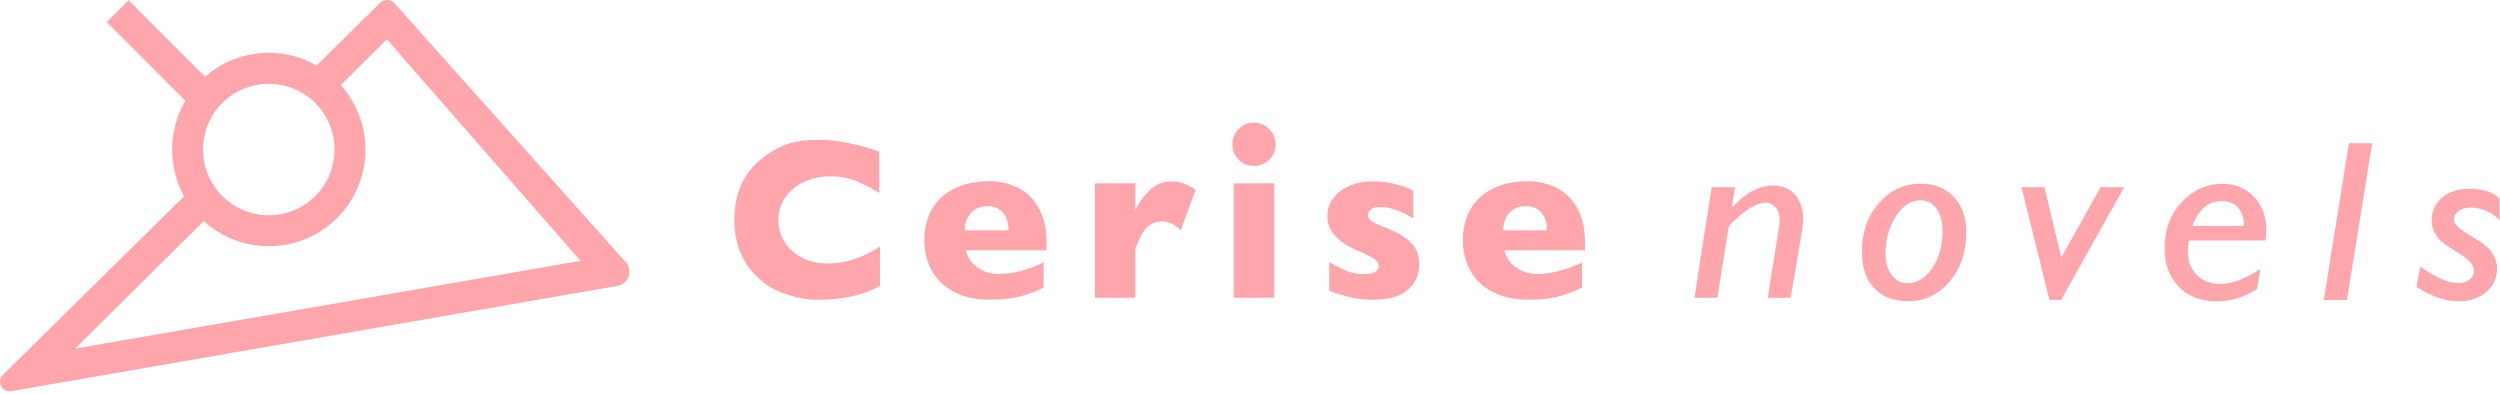 <svg width="387" height="61" viewBox="0 0 387 61" fill="none" xmlns="http://www.w3.org/2000/svg">
<path d="M134.019 39.413C134.729 39.062 135.469 38.653 136.219 38.172V44.282C135.219 44.803 134.199 45.222 133.159 45.532C132.119 45.843 131.059 46.072 129.999 46.203C128.939 46.333 127.839 46.403 126.699 46.403C124.599 46.403 123.079 46.023 121.409 45.443C119.739 44.862 118.559 44.102 117.339 42.972C116.119 41.843 115.199 40.523 114.589 39.002C113.979 37.492 113.679 35.833 113.679 34.023C113.679 31.942 114.039 30.133 114.759 28.573C115.479 27.012 116.479 25.712 117.779 24.683C119.069 23.652 120.429 22.753 122.079 22.253C123.729 21.762 124.979 21.652 126.809 21.652C129.549 21.652 132.649 22.262 136.119 23.483V29.883C134.929 29.142 133.749 28.523 132.579 28.032C131.409 27.543 130.039 27.293 128.469 27.293C127.069 27.293 125.759 27.573 124.539 28.122C123.319 28.683 122.339 29.473 121.599 30.503C120.859 31.532 120.489 32.742 120.489 34.123C120.489 35.343 120.819 36.453 121.459 37.472C122.109 38.492 123.009 39.292 124.169 39.892C125.319 40.492 126.629 40.792 128.079 40.792C129.249 40.792 130.359 40.653 131.399 40.362C132.439 40.083 133.319 39.763 134.039 39.413H134.019ZM160.699 32.042C161.559 33.453 161.999 35.273 161.999 37.492V38.742H149.529C149.769 39.822 150.369 40.703 151.319 41.383C152.269 42.062 153.349 42.413 154.559 42.413C156.669 42.413 158.999 41.822 161.549 40.633V44.513C160.629 44.992 159.519 45.422 158.219 45.812C156.909 46.203 155.249 46.392 153.239 46.392C151.059 46.392 149.199 45.983 147.669 45.172C146.139 44.362 144.989 43.263 144.229 41.862C143.469 40.472 143.089 38.892 143.089 37.133C143.089 35.373 143.469 33.833 144.229 32.462C144.989 31.082 146.129 30.012 147.669 29.223C149.199 28.442 151.059 28.052 153.239 28.052C154.679 28.052 156.069 28.363 157.409 28.983C158.749 29.602 159.849 30.613 160.719 32.023L160.699 32.042ZM156.119 35.653C156.119 34.513 155.839 33.612 155.279 32.932C154.719 32.252 153.909 31.913 152.849 31.913C151.789 31.913 150.959 32.263 150.319 32.953C149.679 33.642 149.349 34.542 149.349 35.653H156.119ZM181.359 28.073C180.009 28.073 178.839 28.573 177.849 29.573C176.849 30.573 176.159 31.602 175.759 32.663V28.383H169.499V46.093H175.759V38.472C176.349 36.862 176.969 35.752 177.609 35.163C178.249 34.562 179.019 34.263 179.899 34.263C180.869 34.263 181.839 34.712 182.789 35.623L185.099 29.343C184.369 28.913 183.739 28.593 183.209 28.383C182.679 28.172 182.059 28.073 181.359 28.073ZM190.979 46.093H197.259V28.383H190.979V46.093ZM194.109 18.983C193.179 18.983 192.389 19.312 191.739 19.983C191.089 20.642 190.769 21.433 190.769 22.352C190.769 22.973 190.919 23.532 191.209 24.043C191.509 24.552 191.909 24.953 192.419 25.253C192.929 25.552 193.489 25.692 194.109 25.692C195.019 25.692 195.809 25.363 196.479 24.723C197.139 24.073 197.479 23.282 197.479 22.352C197.479 21.422 197.149 20.652 196.479 19.983C195.819 19.323 195.029 18.983 194.109 18.983ZM217.379 36.693C216.549 36.133 215.429 35.583 214.039 35.053C213.079 34.682 212.459 34.373 212.179 34.123C211.899 33.873 211.759 33.602 211.759 33.312C211.759 33.023 211.889 32.752 212.159 32.472C212.429 32.193 212.919 32.053 213.639 32.053C214.229 32.053 214.809 32.123 215.369 32.273C215.929 32.413 216.419 32.583 216.839 32.773C217.259 32.953 217.589 33.123 217.839 33.273C218.089 33.422 218.399 33.612 218.769 33.833V29.503C217.979 29.093 217.149 28.782 216.269 28.562C215.389 28.343 214.669 28.203 214.099 28.152C213.529 28.102 213.049 28.073 212.679 28.073C211.139 28.073 209.819 28.332 208.729 28.843C207.639 29.363 206.819 30.023 206.289 30.832C205.749 31.642 205.479 32.492 205.479 33.373C205.479 34.612 205.889 35.663 206.699 36.523C207.509 37.383 208.499 38.062 209.659 38.572C210.599 38.962 211.349 39.303 211.909 39.593C212.469 39.873 212.869 40.133 213.089 40.362C213.319 40.593 213.429 40.843 213.429 41.133C213.429 41.992 212.649 42.422 211.079 42.422C210.149 42.422 209.299 42.263 208.519 41.953C207.739 41.642 206.829 41.182 205.769 40.572V45.023C206.979 45.462 208.089 45.803 209.109 46.042C210.129 46.282 211.299 46.403 212.609 46.403C214.949 46.403 216.719 45.892 217.909 44.883C219.099 43.873 219.689 42.553 219.689 40.922C219.689 40.002 219.509 39.212 219.159 38.542C218.809 37.873 218.209 37.252 217.379 36.693ZM244.059 32.042C244.919 33.453 245.359 35.273 245.359 37.492V38.742H232.889C233.129 39.822 233.729 40.703 234.679 41.383C235.629 42.062 236.709 42.413 237.919 42.413C240.029 42.413 242.359 41.822 244.909 40.633V44.513C243.989 44.992 242.879 45.422 241.579 45.812C240.269 46.203 238.609 46.392 236.599 46.392C234.419 46.392 232.559 45.983 231.029 45.172C229.499 44.362 228.349 43.263 227.589 41.862C226.829 40.472 226.449 38.892 226.449 37.133C226.449 35.373 226.829 33.833 227.589 32.462C228.349 31.082 229.499 30.012 231.029 29.223C232.559 28.442 234.419 28.052 236.599 28.052C238.039 28.052 239.429 28.363 240.769 28.983C242.109 29.602 243.209 30.613 244.079 32.023L244.059 32.042ZM239.469 35.653C239.469 34.513 239.189 33.612 238.629 32.932C238.069 32.252 237.259 31.913 236.199 31.913C235.139 31.913 234.309 32.263 233.669 32.953C233.029 33.642 232.699 34.542 232.699 35.653H239.469ZM274.509 28.723C272.329 28.723 270.229 29.843 268.199 32.072L268.099 32.013L268.579 28.983H264.969L262.299 46.093H265.849L267.589 35.193C267.619 35.002 268.009 34.572 268.759 33.892C269.509 33.212 270.149 32.703 270.659 32.362C271.169 32.032 271.649 31.782 272.099 31.622C272.549 31.462 272.949 31.383 273.309 31.383C273.929 31.383 274.449 31.622 274.869 32.093C275.289 32.562 275.489 33.242 275.489 34.142C275.489 34.462 275.449 34.822 275.389 35.203L273.649 46.102H277.199L279.019 35.312C279.099 34.843 279.139 34.392 279.139 33.953C279.139 32.413 278.729 31.163 277.919 30.183C277.109 29.212 275.959 28.723 274.479 28.723H274.509ZM302.449 30.492C303.739 31.852 304.379 33.663 304.379 35.913C304.379 39.032 303.509 41.602 301.779 43.612C300.039 45.623 297.899 46.623 295.369 46.623C293.139 46.623 291.379 45.953 290.119 44.593C288.849 43.242 288.219 41.362 288.219 38.953C288.219 35.962 289.089 33.462 290.849 31.453C292.599 29.442 294.759 28.442 297.329 28.442C299.469 28.442 301.179 29.122 302.469 30.483L302.449 30.492ZM300.699 35.733C300.699 34.292 300.389 33.153 299.769 32.292C299.149 31.442 298.329 31.012 297.309 31.012C295.829 31.012 294.559 31.832 293.489 33.483C292.419 35.123 291.889 37.072 291.889 39.312C291.889 40.653 292.209 41.742 292.849 42.583C293.489 43.422 294.289 43.843 295.239 43.843C296.739 43.843 298.029 43.072 299.099 41.532C300.169 39.992 300.699 38.062 300.699 35.733ZM319.079 39.843L316.489 28.983H312.929L317.259 46.432H319.049L328.819 28.983H325.169L319.089 39.843H319.079ZM348.909 30.462C350.189 31.793 350.829 33.513 350.829 35.623C350.829 36.142 350.789 36.672 350.709 37.222H338.839C338.729 37.792 338.669 38.343 338.669 38.862C338.669 40.443 339.149 41.682 340.109 42.593C341.069 43.502 342.269 43.962 343.719 43.962C345.489 43.962 347.549 43.182 349.909 41.633L349.389 44.722C347.459 46.002 345.339 46.642 343.039 46.642C340.739 46.642 338.709 45.892 337.259 44.383C335.809 42.873 335.079 40.873 335.079 38.362C335.079 35.572 335.949 33.233 337.699 31.323C339.449 29.413 341.579 28.462 344.099 28.462C346.029 28.462 347.639 29.133 348.919 30.462H348.909ZM347.359 34.972C347.359 33.782 347.059 32.843 346.459 32.153C345.859 31.462 345.009 31.122 343.919 31.122C341.849 31.122 340.339 32.403 339.389 34.972H347.359ZM359.719 46.432H363.309L367.209 22.172H363.619L359.719 46.432ZM380.609 32.663C381.109 32.312 381.719 32.133 382.449 32.133C384.079 32.133 385.989 32.883 386.919 34.142V30.762C386.229 29.812 384.309 29.223 382.399 29.223C380.489 29.223 379.149 29.672 378.059 30.573C376.969 31.473 376.429 32.663 376.429 34.133C376.429 34.943 376.689 35.742 377.219 36.532C377.689 37.233 378.099 37.642 379.519 38.492C381.169 39.472 382.129 40.233 382.469 40.663C382.809 41.093 382.979 41.513 382.979 41.913C382.979 42.462 382.749 42.913 382.289 43.273C381.829 43.633 381.239 43.812 380.519 43.812C378.989 43.812 377.039 42.962 374.669 41.263L374.049 44.383C376.339 45.883 378.539 46.633 380.649 46.633C382.359 46.633 383.769 46.153 384.879 45.203C385.989 44.252 386.549 43.023 386.549 41.523C386.549 40.663 386.259 39.822 385.689 38.992C385.119 38.163 384.049 37.483 383.279 37.013C381.639 36.013 380.649 35.343 380.339 34.972C380.029 34.612 379.869 34.263 379.869 33.943C379.869 33.443 380.119 33.023 380.609 32.672V32.663ZM96.759 40.443C98.059 41.733 97.359 43.943 95.559 44.263L1.739 60.553C0.299 60.803 -0.591 59.042 0.459 58.032L28.499 30.383C25.969 25.793 26.039 20.152 28.689 15.602L16.519 3.423L19.909 0.033L31.749 11.883C34.479 9.493 37.929 8.173 41.599 8.173C44.239 8.173 46.779 8.863 49.009 10.143L58.849 0.433C59.459 -0.147 60.419 -0.147 61.019 0.453L96.749 40.443H96.759ZM34.409 30.343C38.379 34.312 44.829 34.312 48.809 30.343C52.779 26.372 52.779 19.913 48.809 15.953C46.889 14.033 44.329 12.973 41.609 12.973C38.889 12.973 36.339 14.033 34.409 15.953C30.439 19.922 30.439 26.383 34.409 30.343ZM89.869 40.373L59.889 6.093L52.759 13.172C58.019 19.043 57.839 28.093 52.199 33.733C49.279 36.653 45.439 38.112 41.609 38.112C37.999 38.112 34.389 36.803 31.549 34.212L11.639 53.962L89.869 40.383V40.373Z" fill="#FFA5AC"/>
</svg>
